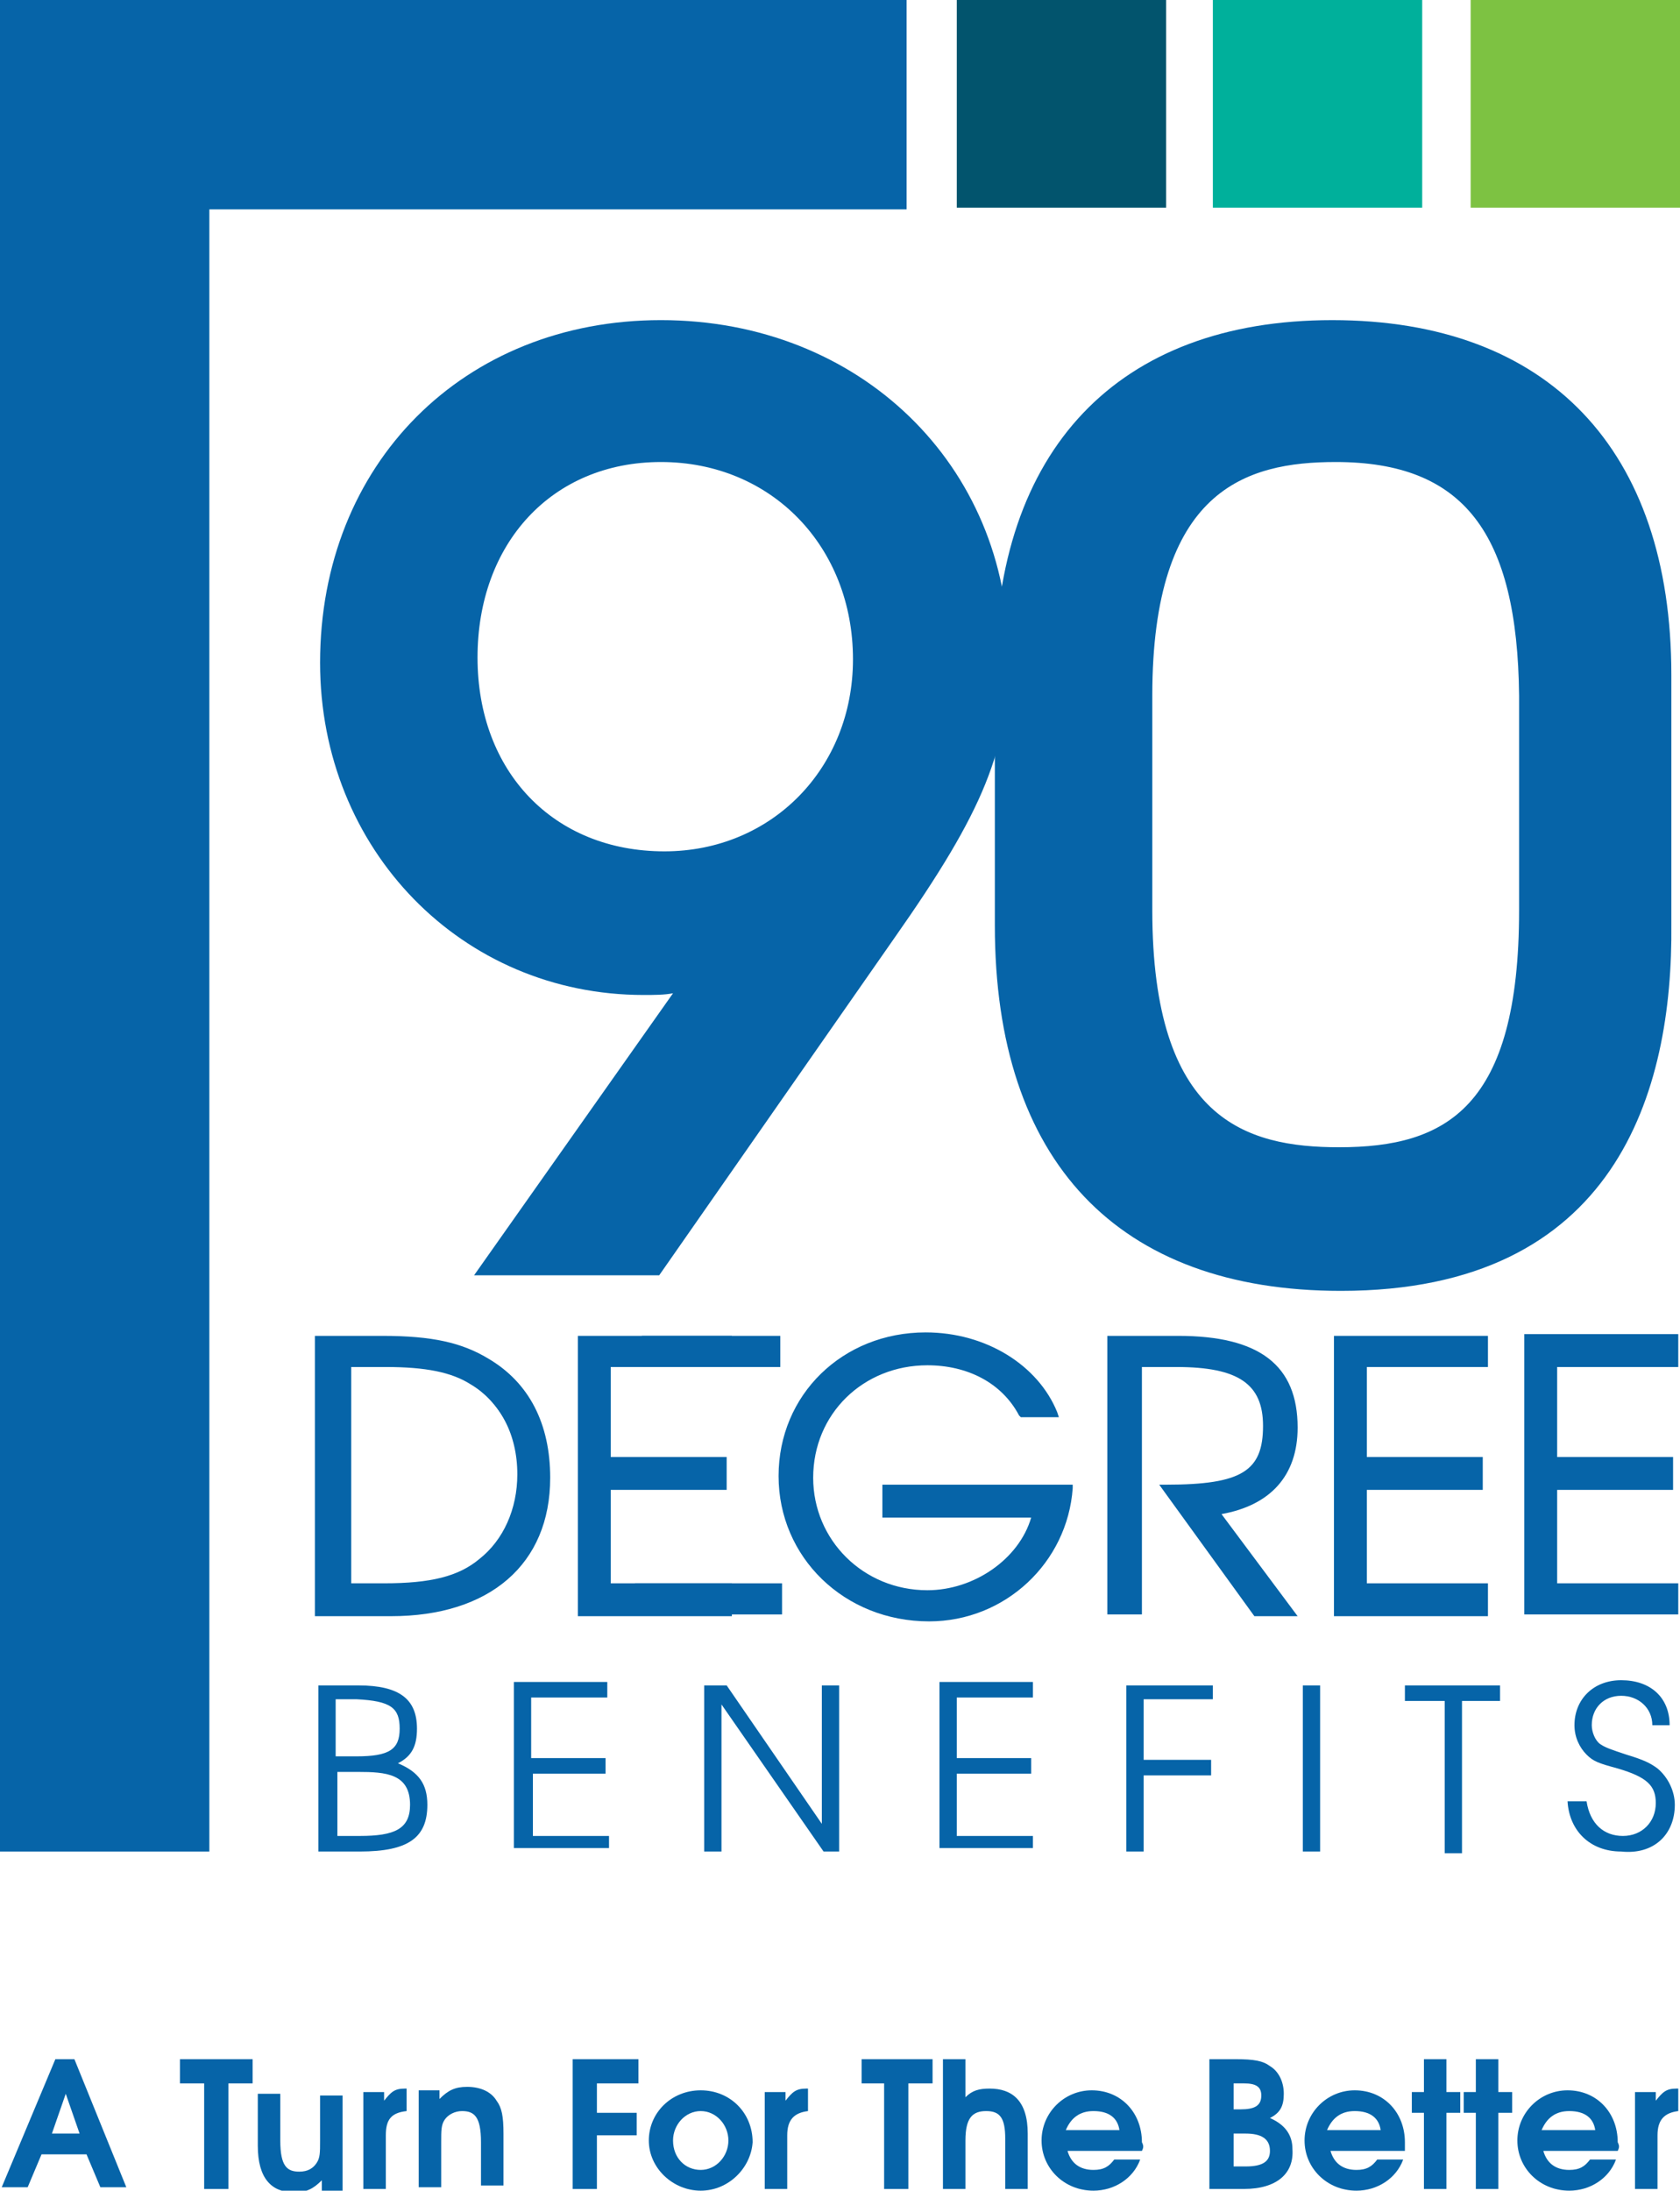 <svg xmlns="http://www.w3.org/2000/svg" xmlns:xlink="http://www.w3.org/1999/xlink" id="Layer_1" x="0px" y="0px" viewBox="0 0 97.1 126.6" style="enable-background:new 0 0 97.1 126.6;" xml:space="preserve"><style type="text/css">	.st0{clip-path:url(#SVGID_2_);fill:#0664A8;}	.st1{fill:#0664A8;}	.st2{clip-path:url(#SVGID_4_);fill:#0664A8;}	.st3{fill:#00B09B;}	.st4{fill:#02546D;}	.st5{fill:#7DC242;}	.st6{clip-path:url(#SVGID_6_);fill:#0664A8;}	.st7{clip-path:url(#SVGID_8_);fill:#0664A8;}	.st8{clip-path:url(#SVGID_10_);fill:#0664A8;}	.st9{clip-path:url(#SVGID_12_);fill:#0664A8;}	.st10{clip-path:url(#SVGID_14_);fill:#0664A8;}</style><g>	<defs>		<rect id="SVGID_1_" width="97.1" height="126.6"></rect>	</defs>	<clipPath id="SVGID_2_">		<use xlink:href="#SVGID_1_" style="overflow:visible;"></use>	</clipPath>	<path class="st0" d="M50.2,53.2L37.1,71.9H31l12.4-17.6c-2.4,1-4,1.4-6.2,1.4c-9.4,0-16.8-7.7-16.8-17.4c0-10.4,7.5-18,17.8-18  c10.4,0,18.2,7.5,18.2,17.6C56.5,42.9,55.2,46.1,50.2,53.2 M38.2,24.9c-7.2,0-12.5,5.5-12.5,13.2c0,7.5,5.3,13,12.6,13  c7.2,0,12.8-5.6,12.8-12.9C51.2,30.5,45.7,24.9,38.2,24.9"></path>	<path class="st0" d="M38.1,73.7H27.4l11.5-16.3c-0.5,0.1-1.1,0.1-1.7,0.1c-10.5,0-18.7-8.4-18.7-19.2c0-11.5,8.3-19.8,19.7-19.8  c11.5,0,20.1,8.4,20.1,19.4c0,5.4-1.4,8.9-6.6,16.3L38.1,73.7z M34.6,70.1h1.5l12.5-17.8c4.8-6.8,6-9.6,6-14.3  c0-9-7-15.8-16.3-15.8c-9.2,0-15.9,6.8-15.9,16.1c0,8.7,6.5,15.6,14.9,15.6c1.9,0,3.2-0.3,5.4-1.3l6.1-2.7L34.6,70.1z M38.4,52.9  c-8.4,0-14.5-6.2-14.5-14.8c0-8.7,6.1-15,14.4-15c8.5,0,14.8,6.5,14.8,15.1C53.1,46.5,46.6,52.9,38.4,52.9 M38.2,26.7  c-6.3,0-10.6,4.7-10.6,11.3c0,6.6,4.4,11.2,10.8,11.2c6.2,0,10.9-4.8,10.9-11.1C49.3,31.6,44.6,26.7,38.2,26.7"></path>	<path class="st0" d="M77.5,72.8c-11.1,0-18.1-5.9-18.1-19.3V39c0-12.7,6.9-18.7,17.7-18.7c10.4,0,17.7,5.8,17.7,18.7v14.4  C94.8,67.1,88.3,72.8,77.5,72.8 M89.6,40.2c0-9-2.8-15.3-12.4-15.3c-7.9,0-12.5,4-12.5,15.3v12.4c0,11.9,5,15.6,12.7,15.6  c8.4,0,12.3-4.3,12.3-15.6V40.2z"></path>	<path class="st0" d="M77.5,74.6c-12.9,0-20-7.5-20-21.1V39c0-13,7.1-20.5,19.5-20.5c12.5,0,19.6,7.5,19.6,20.5v14.4  C96.7,63.1,93.4,74.6,77.5,74.6 M77.1,22.1C66.8,22.1,61.3,28,61.3,39v14.4c0,11.6,5.4,17.5,16.2,17.5c10.5,0,15.4-5.6,15.4-17.5  V39C92.9,28.1,87.3,22.1,77.1,22.1 M77.3,70c-9.8,0-14.5-5.7-14.5-17.4V40.2c0-11.5,4.7-17.1,14.4-17.1c14.3,0,14.3,12.9,14.3,17.1  v12.4C91.5,64.5,87,70,77.3,70 M77.2,26.7c-5.2,0-10.6,1.6-10.6,13.5v12.4c0,12.1,5.4,13.7,10.8,13.7c6.2,0,10.4-2.3,10.4-13.7  V40.2C87.7,30.8,84.6,26.7,77.2,26.7"></path>	<path class="st0" d="M22.6,93.2h-4.2V77.5h3.7c2.8,0,4.5,0.3,5.9,1.2c2.3,1.4,3.5,3.7,3.5,6.7C31.6,89.9,28.7,93.2,22.6,93.2   M27.1,79.9c-1.2-0.7-2.7-1-5-1H20v12.9h2.2c2.8,0,4.4-0.4,5.6-1.4c1.4-1.2,2.2-3,2.2-5C30,83,28.9,81,27.1,79.9"></path>	<path class="st0" d="M22.6,93.4h-4.4V77.2h3.9c2.9,0,4.6,0.4,6.1,1.3c2.4,1.4,3.6,3.8,3.6,6.9C31.8,90.4,28.3,93.4,22.6,93.4   M18.6,93h4c5.6,0,8.8-2.8,8.8-7.6c0-2.9-1.2-5.2-3.4-6.5c-1.4-0.9-3.1-1.2-5.8-1.2h-3.5V93z M22.1,92h-2.4V78.7h2.4  c2.4,0,3.9,0.3,5.1,1.1c1.9,1.1,2.9,3.2,2.9,5.6c0,2.1-0.8,4-2.3,5.2C26.6,91.5,24.9,92,22.1,92 M20.2,91.5h2  c2.7,0,4.3-0.4,5.5-1.4c1.4-1.1,2.2-2.9,2.2-4.9c0-2.3-1-4.2-2.7-5.2c-1.1-0.7-2.6-1-4.9-1h-2V91.5z"></path></g><polygon class="st1" points="33.5,93.2 33.5,77.5 42.1,77.5 42.1,78.9 35.1,78.9 35.1,84.5 41.8,84.5 41.8,85.9 35.1,85.9  35.1,91.7 42.1,91.7 42.1,93.2 "></polygon><path class="st1" d="M42.3,93.4h-8.9V77.2h8.9v1.8h-7v5.2H42v1.9h-6.7v5.4h7V93.4z M33.7,93h8.1v-1h-7v-6.2h6.7v-1h-6.7v-6.1h7v-1 h-8.1V93z"></path><g>	<defs>		<rect id="SVGID_3_" width="97.1" height="126.6"></rect>	</defs>	<clipPath id="SVGID_4_">		<use xlink:href="#SVGID_3_" style="overflow:visible;"></use>	</clipPath>	<path class="st2" d="M53.7,93.4c-4.8,0-8.5-3.6-8.5-8.2c0-4.6,3.6-8.1,8.3-8.1c3.4,0,6.3,1.8,7.4,4.5h-1.8c-1.1-1.9-3.1-3-5.5-3  c-3.8,0-6.8,2.9-6.8,6.7c0,3.7,3,6.7,6.8,6.7c3.1,0,5.7-2.2,6.3-4.7h-8.7v-1.4h10.6C61.5,89.9,58.2,93.4,53.7,93.4"></path>	<path class="st2" d="M53.7,93.7c-4.9,0-8.7-3.7-8.7-8.4c0-4.7,3.7-8.3,8.5-8.3c3.5,0,6.5,1.9,7.6,4.6l0.1,0.3H59l-0.1-0.1  c-1-1.9-3-2.9-5.3-2.9c-3.7,0-6.6,2.8-6.6,6.5c0,3.6,2.9,6.5,6.6,6.5c2.7,0,5.3-1.8,6-4.2H51v-1.9h11l0,0.2  C61.7,90.3,58.1,93.7,53.7,93.7 M53.4,77.4c-4.5,0-8.1,3.5-8.1,7.9c0,4.5,3.6,8,8.3,8c4.6,0,7.6-3.6,7.9-7.1H51.4v1h8.8l-0.1,0.3  c-0.6,2.7-3.5,4.8-6.5,4.8c-4,0-7-3-7-6.9c0-3.9,3.1-6.9,7-6.9c2.5,0,4.5,1.1,5.6,3h1.3C59.4,79,56.6,77.4,53.4,77.4"></path>	<path class="st2" d="M70.2,87.3l4.4,5.9h-1.9L67.4,86c4.4,0,5.8-0.8,5.8-3.6c0-2.6-1.6-3.6-5.2-3.6h-2.2v14.3h-1.6V77.5h3.9  c4.9,0,6.7,1.8,6.7,5.1C74.8,85.3,73.2,87,70.2,87.3"></path>	<path class="st2" d="M75,93.4h-2.5L67,85.8h0.4c4.4,0,5.6-0.8,5.6-3.4c0-2.4-1.4-3.4-5-3.4h-2v14.3h-2V77.2h4.1  c4.7,0,6.9,1.7,6.9,5.3c0,2.8-1.6,4.5-4.4,5L75,93.4z M72.7,93h1.4l-4.3-5.8l0.4,0c2.9-0.3,4.4-1.9,4.4-4.6c0-3.4-2-4.9-6.5-4.9  h-3.6V93h1.1V78.7H68c3.9,0,5.4,1.1,5.4,3.8c0,2.8-1.4,3.7-5.6,3.8L72.7,93z"></path></g><polygon class="st1" points="77.3,93.2 77.3,77.5 85.8,77.5 85.8,78.9 78.8,78.9 78.8,84.5 85.6,84.5 85.6,85.9 78.8,85.9  78.8,91.7 85.8,91.7 85.8,93.2 "></polygon><path class="st1" d="M86,93.4h-8.9V77.2H86v1.8h-7v5.2h6.7v1.9h-6.7v5.4h7V93.4z M77.5,93h8.1v-1h-7v-6.2h6.7v-1h-6.7v-6.1h7v-1 h-8.1V93z"></path><polygon class="st1" points="88.4,93.2 88.4,77.5 96.9,77.5 96.9,78.9 89.9,78.9 89.9,84.5 96.6,84.5 96.6,85.9 89.9,85.9  89.9,91.7 96.9,91.7 96.9,93.2 "></polygon><path class="st1" d="M88.6,77.7h8.1v1h-7v6.1h6.7v1h-6.7V92h7v1h-8.1V77.7z M88.1,77.2v16.1h8.9v-1.8h-7v-5.4h6.7v-1.9h-6.7v-5.2h7 v-1.9H88.1z"></path><rect x="37.1" y="77.2" class="st1" width="8" height="1.8"></rect><rect x="36.7" y="91.5" class="st1" width="8.5" height="1.8"></rect><rect x="70.1" y="0" class="st3" width="12.1" height="12"></rect><rect x="55.3" y="0" class="st4" width="12.1" height="12"></rect><rect class="st1" width="12.1" height="107"></rect><rect x="0.7" y="0" class="st1" width="51.7" height="12.1"></rect><rect x="85" y="0" class="st5" width="12.1" height="12"></rect><g>	<defs>		<rect id="SVGID_5_" width="97.1" height="126.6"></rect>	</defs>	<clipPath id="SVGID_6_">		<use xlink:href="#SVGID_5_" style="overflow:visible;"></use>	</clipPath>	<path class="st6" d="M24.7,104.3c0-1.2-0.5-1.9-1.7-2.4c0.8-0.4,1.1-1,1.1-2c0-1.7-1-2.5-3.4-2.5h-2.3v9.6h2.4  C23.6,107,24.7,106.2,24.7,104.3 M23.7,104.3c0,1.4-0.9,1.8-2.9,1.8h-1.3v-3.7h1.2C22.3,102.4,23.7,102.5,23.7,104.3 M23.1,99.9  c0,1.2-0.6,1.6-2.5,1.6h-1.2v-3.3h1.2C22.6,98.3,23.1,98.7,23.1,99.9 M35.2,107v-0.9h-4.4v-3.6H35v-0.9h-4.3v-3.5h4.4v-0.9h-5.4  v9.6H35.2z M48.5,107v-9.6h-1v8l-5.5-8h-1.3v9.6h1v-8.5l5.9,8.5H48.5z M59.7,107v-0.9h-4.4v-3.6h4.3v-0.9h-4.3v-3.5h4.4v-0.9h-5.4  v9.6H59.7z M70.1,98.3v-0.9h-5v9.6h1v-4.4H70v-0.9h-3.9v-3.5H70.1z M76.3,97.4h-1v9.6h1V97.4z M86.7,98.3v-0.9h-5.5v0.9h2.3v8.8h1  v-8.8H86.7z M96.8,104.3c0-0.8-0.4-1.6-1-2.1c-0.4-0.3-0.8-0.5-1.8-0.8c-0.9-0.3-1.2-0.4-1.5-0.6c-0.3-0.2-0.5-0.7-0.5-1.1  c0-1,0.7-1.7,1.7-1.7c1,0,1.8,0.7,1.8,1.7h1c0-1.6-1.1-2.6-2.8-2.6c-1.6,0-2.7,1.1-2.7,2.6c0,0.7,0.3,1.3,0.7,1.7  c0.4,0.4,0.7,0.5,1.8,0.8c1.7,0.5,2.2,1,2.2,2c0,1.1-0.8,1.9-1.9,1.9c-1.1,0-1.9-0.7-2.1-2h-1.1c0.1,1.7,1.3,2.9,3.1,2.9  C95.6,107.2,96.8,106,96.8,104.3L96.8,104.3z"></path></g><path class="st1" d="M3.8,121l0.8,2.3H3L3.8,121z M3.2,119l-3.1,7.4h1.5l0.8-1.9h2.6l0.8,1.9h1.5L4.3,119H3.2z"></path><polygon class="st1" points="10.4,119 10.4,120.4 11.8,120.4 11.8,126.5 13.2,126.5 13.2,120.4 14.6,120.4 14.6,119 "></polygon><g>	<defs>		<rect id="SVGID_7_" width="97.1" height="126.6"></rect>	</defs>	<clipPath id="SVGID_8_">		<use xlink:href="#SVGID_7_" style="overflow:visible;"></use>	</clipPath>	<path class="st7" d="M18.6,126.5V126c-0.5,0.5-0.9,0.7-1.6,0.7c-1.3,0-2.1-0.8-2.1-2.7v-3h1.3v2.7c0,1.5,0.4,1.8,1.1,1.8  c0.5,0,0.8-0.2,1-0.5c0.2-0.3,0.2-0.6,0.2-1.3v-2.6h1.3v5.6H18.6z"></path>	<path class="st7" d="M22.3,123.4v3.1h-1.3v-5.6h1.2v0.5c0.4-0.5,0.6-0.7,1.2-0.7h0.1v1.3C22.6,122.1,22.3,122.5,22.3,123.4"></path>	<path class="st7" d="M27.8,126.5v-2.7c0-1.5-0.4-1.8-1.1-1.8c-0.4,0-0.8,0.2-1,0.5c-0.2,0.3-0.2,0.6-0.2,1.3v2.6h-1.3v-5.6h1.2v0.5  c0.5-0.5,0.9-0.7,1.6-0.7c0.8,0,1.4,0.3,1.7,0.8c0.3,0.4,0.4,0.9,0.4,1.9v3H27.8z"></path></g><polygon class="st1" points="33.1,119 33.1,126.5 34.5,126.5 34.5,123.4 36.8,123.4 36.8,122.1 34.5,122.1 34.5,120.4 36.9,120.4  36.9,119 "></polygon><g>	<defs>		<rect id="SVGID_9_" width="97.1" height="126.6"></rect>	</defs>	<clipPath id="SVGID_10_">		<use xlink:href="#SVGID_9_" style="overflow:visible;"></use>	</clipPath>	<path class="st8" d="M40.5,122c-0.9,0-1.6,0.8-1.6,1.7c0,1,0.7,1.7,1.6,1.7c0.9,0,1.6-0.8,1.6-1.7C42.1,122.8,41.4,122,40.5,122   M40.5,126.6c-1.6,0-3-1.3-3-2.9c0-1.6,1.3-2.9,3-2.9c1.7,0,3,1.3,3,3C43.4,125.3,42.1,126.6,40.5,126.6"></path>	<path class="st8" d="M45.5,123.4v3.1h-1.3v-5.6h1.2v0.5c0.4-0.5,0.6-0.7,1.2-0.7h0.1v1.3C45.9,122.1,45.5,122.5,45.5,123.4"></path></g><polygon class="st1" points="49.8,119 49.8,120.4 51.1,120.4 51.1,126.5 52.5,126.5 52.5,120.4 53.9,120.4 53.9,119 "></polygon><g>	<defs>		<rect id="SVGID_11_" width="97.1" height="126.6"></rect>	</defs>	<clipPath id="SVGID_12_">		<use xlink:href="#SVGID_11_" style="overflow:visible;"></use>	</clipPath>	<path class="st9" d="M58.1,126.5v-2.9c0-1.2-0.3-1.6-1.1-1.6c-0.8,0-1.2,0.4-1.2,1.7v2.8h-1.3V119h1.3v2.2c0.4-0.4,0.8-0.5,1.4-0.5  c1.3,0,2.2,0.7,2.2,2.6v3.2H58.1z"></path>	<path class="st9" d="M63.2,122c-0.8,0-1.3,0.4-1.6,1.1h3.1C64.6,122.4,64.1,122,63.2,122 M66,124.3h-4.3c0.2,0.7,0.7,1.1,1.5,1.1  c0.6,0,0.9-0.2,1.2-0.6h1.5c-0.4,1.1-1.5,1.8-2.7,1.8c-1.7,0-3-1.3-3-2.9c0-1.6,1.3-2.9,2.9-2.9c1.7,0,2.9,1.3,2.9,3  C66.1,124,66.1,124.1,66,124.3"></path>	<path class="st9" d="M72,123.3h-0.7v1.9H72c1,0,1.4-0.3,1.4-0.9C73.4,123.6,72.9,123.3,72,123.3 M71.9,120.4h-0.6v1.5h0.4  c0.8,0,1.2-0.2,1.2-0.8C72.9,120.6,72.6,120.4,71.9,120.4 M71.9,126.5h-2V119h1.5c1.1,0,1.6,0.1,2,0.4c0.5,0.3,0.8,0.9,0.8,1.6  c0,0.7-0.2,1.1-0.8,1.4c0.9,0.4,1.3,1,1.3,1.8C74.8,125.6,73.8,126.5,71.9,126.5"></path>	<path class="st9" d="M78.3,122c-0.8,0-1.3,0.4-1.6,1.1h3.1C79.7,122.4,79.2,122,78.3,122 M81.2,124.3h-4.3c0.2,0.7,0.7,1.1,1.5,1.1  c0.6,0,0.9-0.2,1.2-0.6h1.5c-0.4,1.1-1.5,1.8-2.7,1.8c-1.7,0-3-1.3-3-2.9c0-1.6,1.3-2.9,2.9-2.9c1.7,0,2.9,1.3,2.9,3  C81.2,124,81.2,124.1,81.2,124.3"></path></g><polygon class="st1" points="82.3,119 82.3,120.9 81.6,120.9 81.6,122.1 82.3,122.1 82.3,126.5 83.6,126.5 83.6,122.1 84.4,122.1  84.4,120.9 83.6,120.9 83.6,119 "></polygon><polygon class="st1" points="85.3,119 85.3,120.9 84.6,120.9 84.6,122.1 85.3,122.1 85.3,126.5 86.6,126.5 86.6,122.1 87.4,122.1  87.4,120.9 86.6,120.9 86.6,119 "></polygon><g>	<defs>		<rect id="SVGID_13_" width="97.1" height="126.6"></rect>	</defs>	<clipPath id="SVGID_14_">		<use xlink:href="#SVGID_13_" style="overflow:visible;"></use>	</clipPath>	<path class="st10" d="M90.7,122c-0.8,0-1.3,0.4-1.6,1.1h3.1C92.1,122.4,91.6,122,90.7,122 M93.5,124.3h-4.3  c0.2,0.7,0.7,1.1,1.5,1.1c0.6,0,0.9-0.2,1.2-0.6h1.5c-0.4,1.1-1.5,1.8-2.7,1.8c-1.7,0-3-1.3-3-2.9c0-1.6,1.3-2.9,2.9-2.9  c1.7,0,2.9,1.3,2.9,3C93.6,124,93.6,124.1,93.5,124.3"></path>	<path class="st10" d="M95.8,123.4v3.1h-1.3v-5.6h1.2v0.5c0.4-0.5,0.6-0.7,1.2-0.7H97v1.3C96.2,122.1,95.8,122.5,95.8,123.4"></path></g></svg>